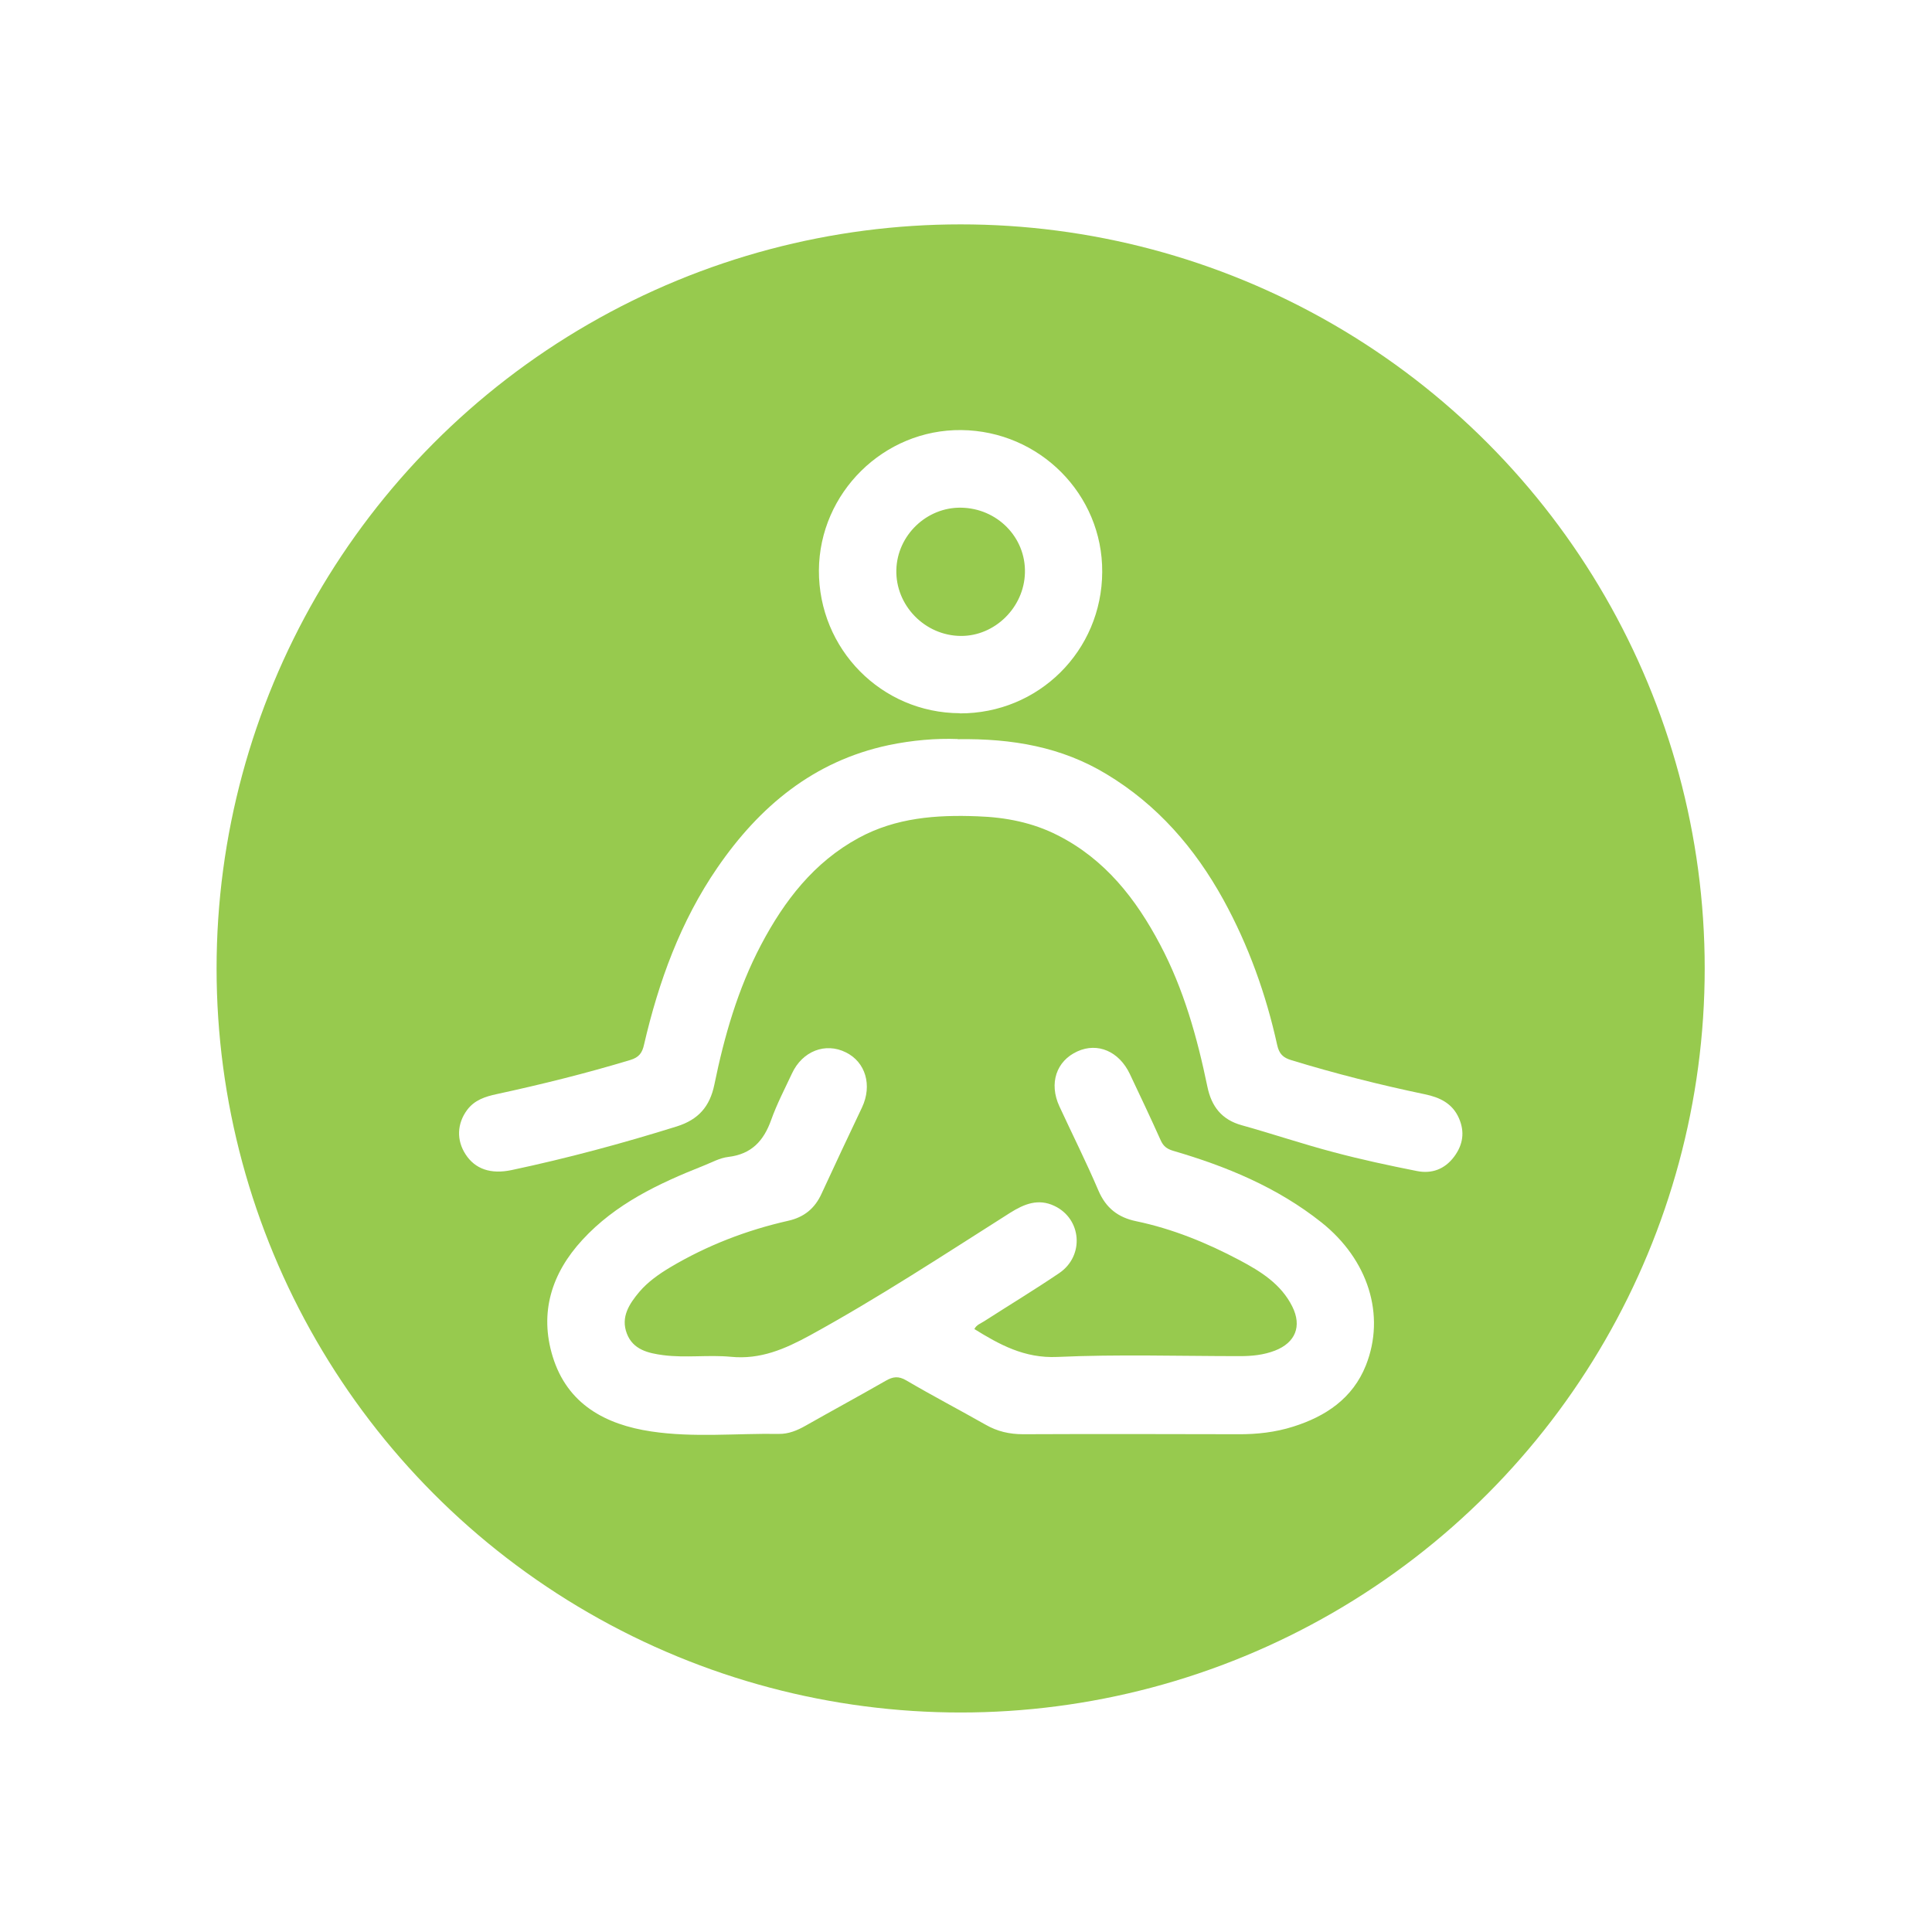 <?xml version="1.0" encoding="UTF-8"?><svg id="Layer_2" xmlns="http://www.w3.org/2000/svg" xmlns:xlink="http://www.w3.org/1999/xlink" viewBox="0 0 119 119"><defs><style>.cls-1{fill:#97ca4e;}.cls-2,.cls-3{fill:#fff;}.cls-3{filter:url(#drop-shadow-1);}</style><filter id="drop-shadow-1" filterUnits="userSpaceOnUse"><feOffset dx="0" dy="0"/><feGaussianBlur result="blur" stdDeviation="2.98"/><feFlood flood-color="#000" flood-opacity=".3"/><feComposite in2="blur" operator="in"/><feComposite in="SourceGraphic"/></filter></defs><g id="Layer_1-2"><g><circle class="cls-3" cx="59.17" cy="59.65" r="50"/><circle class="cls-1" cx="59.17" cy="59.65" r="45.83"/><g><path class="cls-2" d="M59.98,81.84c1.58,.98,3.11,1.83,5.14,1.74,3.74-.17,7.5-.05,11.25-.05,.74,0,1.46-.07,2.16-.34,1.26-.49,1.67-1.5,1.07-2.71-.69-1.39-1.95-2.17-3.25-2.86-2.02-1.07-4.12-1.93-6.37-2.4-1.11-.23-1.86-.81-2.32-1.88-.75-1.76-1.61-3.47-2.41-5.2-.65-1.41-.19-2.79,1.11-3.38,1.25-.57,2.57,0,3.23,1.39,.64,1.35,1.28,2.7,1.89,4.06,.16,.37,.37,.55,.77,.67,3.29,.96,6.42,2.25,9.14,4.41,2.88,2.29,3.97,5.71,2.74,8.81-.81,2.03-2.47,3.14-4.47,3.77-1.1,.35-2.25,.48-3.41,.47-4.41-.01-8.82-.02-13.23,0-.84,0-1.59-.17-2.32-.59-1.62-.92-3.27-1.78-4.87-2.72-.49-.29-.83-.24-1.28,.02-1.64,.94-3.3,1.84-4.94,2.77-.51,.29-1.05,.51-1.63,.5-2.62-.04-5.26,.24-7.86-.15-2.83-.42-5.18-1.68-6.08-4.62-.83-2.71-.06-5.13,1.83-7.18,2.04-2.22,4.69-3.47,7.44-4.56,.51-.2,1.02-.49,1.55-.55,1.43-.17,2.18-.99,2.64-2.28,.35-.98,.84-1.92,1.28-2.86,.64-1.38,2.06-1.93,3.32-1.3,1.22,.6,1.63,2.03,1,3.38-.84,1.77-1.68,3.55-2.5,5.33-.41,.9-1.07,1.44-2.04,1.66-2.57,.58-5.01,1.52-7.28,2.87-.7,.42-1.37,.89-1.9,1.51-.62,.74-1.16,1.55-.77,2.57,.38,1,1.33,1.21,2.24,1.33,1.38,.18,2.79-.03,4.16,.1,1.82,.18,3.32-.47,4.88-1.32,4.23-2.32,8.26-4.97,12.33-7.55,.86-.54,1.73-.9,2.73-.42,1.68,.8,1.85,3.07,.3,4.13-1.52,1.03-3.09,1.98-4.63,2.97-.21,.14-.47,.21-.61,.49Z"/><path class="cls-2" d="M58.99,45.53c3.37-.05,6.4,.48,9.16,2.15,3.14,1.89,5.45,4.56,7.2,7.73,1.55,2.82,2.63,5.83,3.32,8.97,.12,.53,.36,.77,.87,.92,2.71,.83,5.45,1.52,8.22,2.1,.92,.19,1.7,.56,2.1,1.47,.37,.84,.26,1.63-.29,2.37-.58,.78-1.38,1.07-2.29,.89-1.72-.34-3.44-.71-5.13-1.16-1.9-.5-3.76-1.13-5.66-1.66-1.24-.34-1.87-1.16-2.12-2.37-.63-3.04-1.46-6.02-2.92-8.77-1.48-2.8-3.38-5.24-6.3-6.72-1.55-.79-3.21-1.11-4.93-1.17-2.54-.1-5.03,.08-7.33,1.33-2.76,1.5-4.58,3.87-6.01,6.58-1.43,2.71-2.27,5.64-2.88,8.62-.28,1.35-.98,2.15-2.31,2.57-3.36,1.05-6.74,1.96-10.18,2.69-1.28,.27-2.25-.06-2.84-.98-.56-.87-.52-1.88,.1-2.72,.46-.62,1.13-.83,1.83-.98,2.77-.6,5.51-1.28,8.22-2.1,.54-.16,.74-.44,.85-.95,.9-3.88,2.25-7.6,4.52-10.9,2.59-3.77,5.93-6.56,10.53-7.54,1.47-.31,2.95-.43,4.26-.38Z"/><path class="cls-2" d="M59.12,43.93c-4.83-.02-8.7-3.95-8.68-8.8,.03-4.78,4-8.69,8.77-8.64,4.82,.05,8.71,3.96,8.68,8.74-.02,4.86-3.92,8.73-8.78,8.71Zm.07-12.66c-2.12-.03-3.92,1.7-3.98,3.82-.06,2.2,1.76,4.07,3.98,4.08,2.09,.01,3.89-1.76,3.94-3.89,.06-2.18-1.71-3.98-3.94-4.01Z"/></g></g></g></svg>
